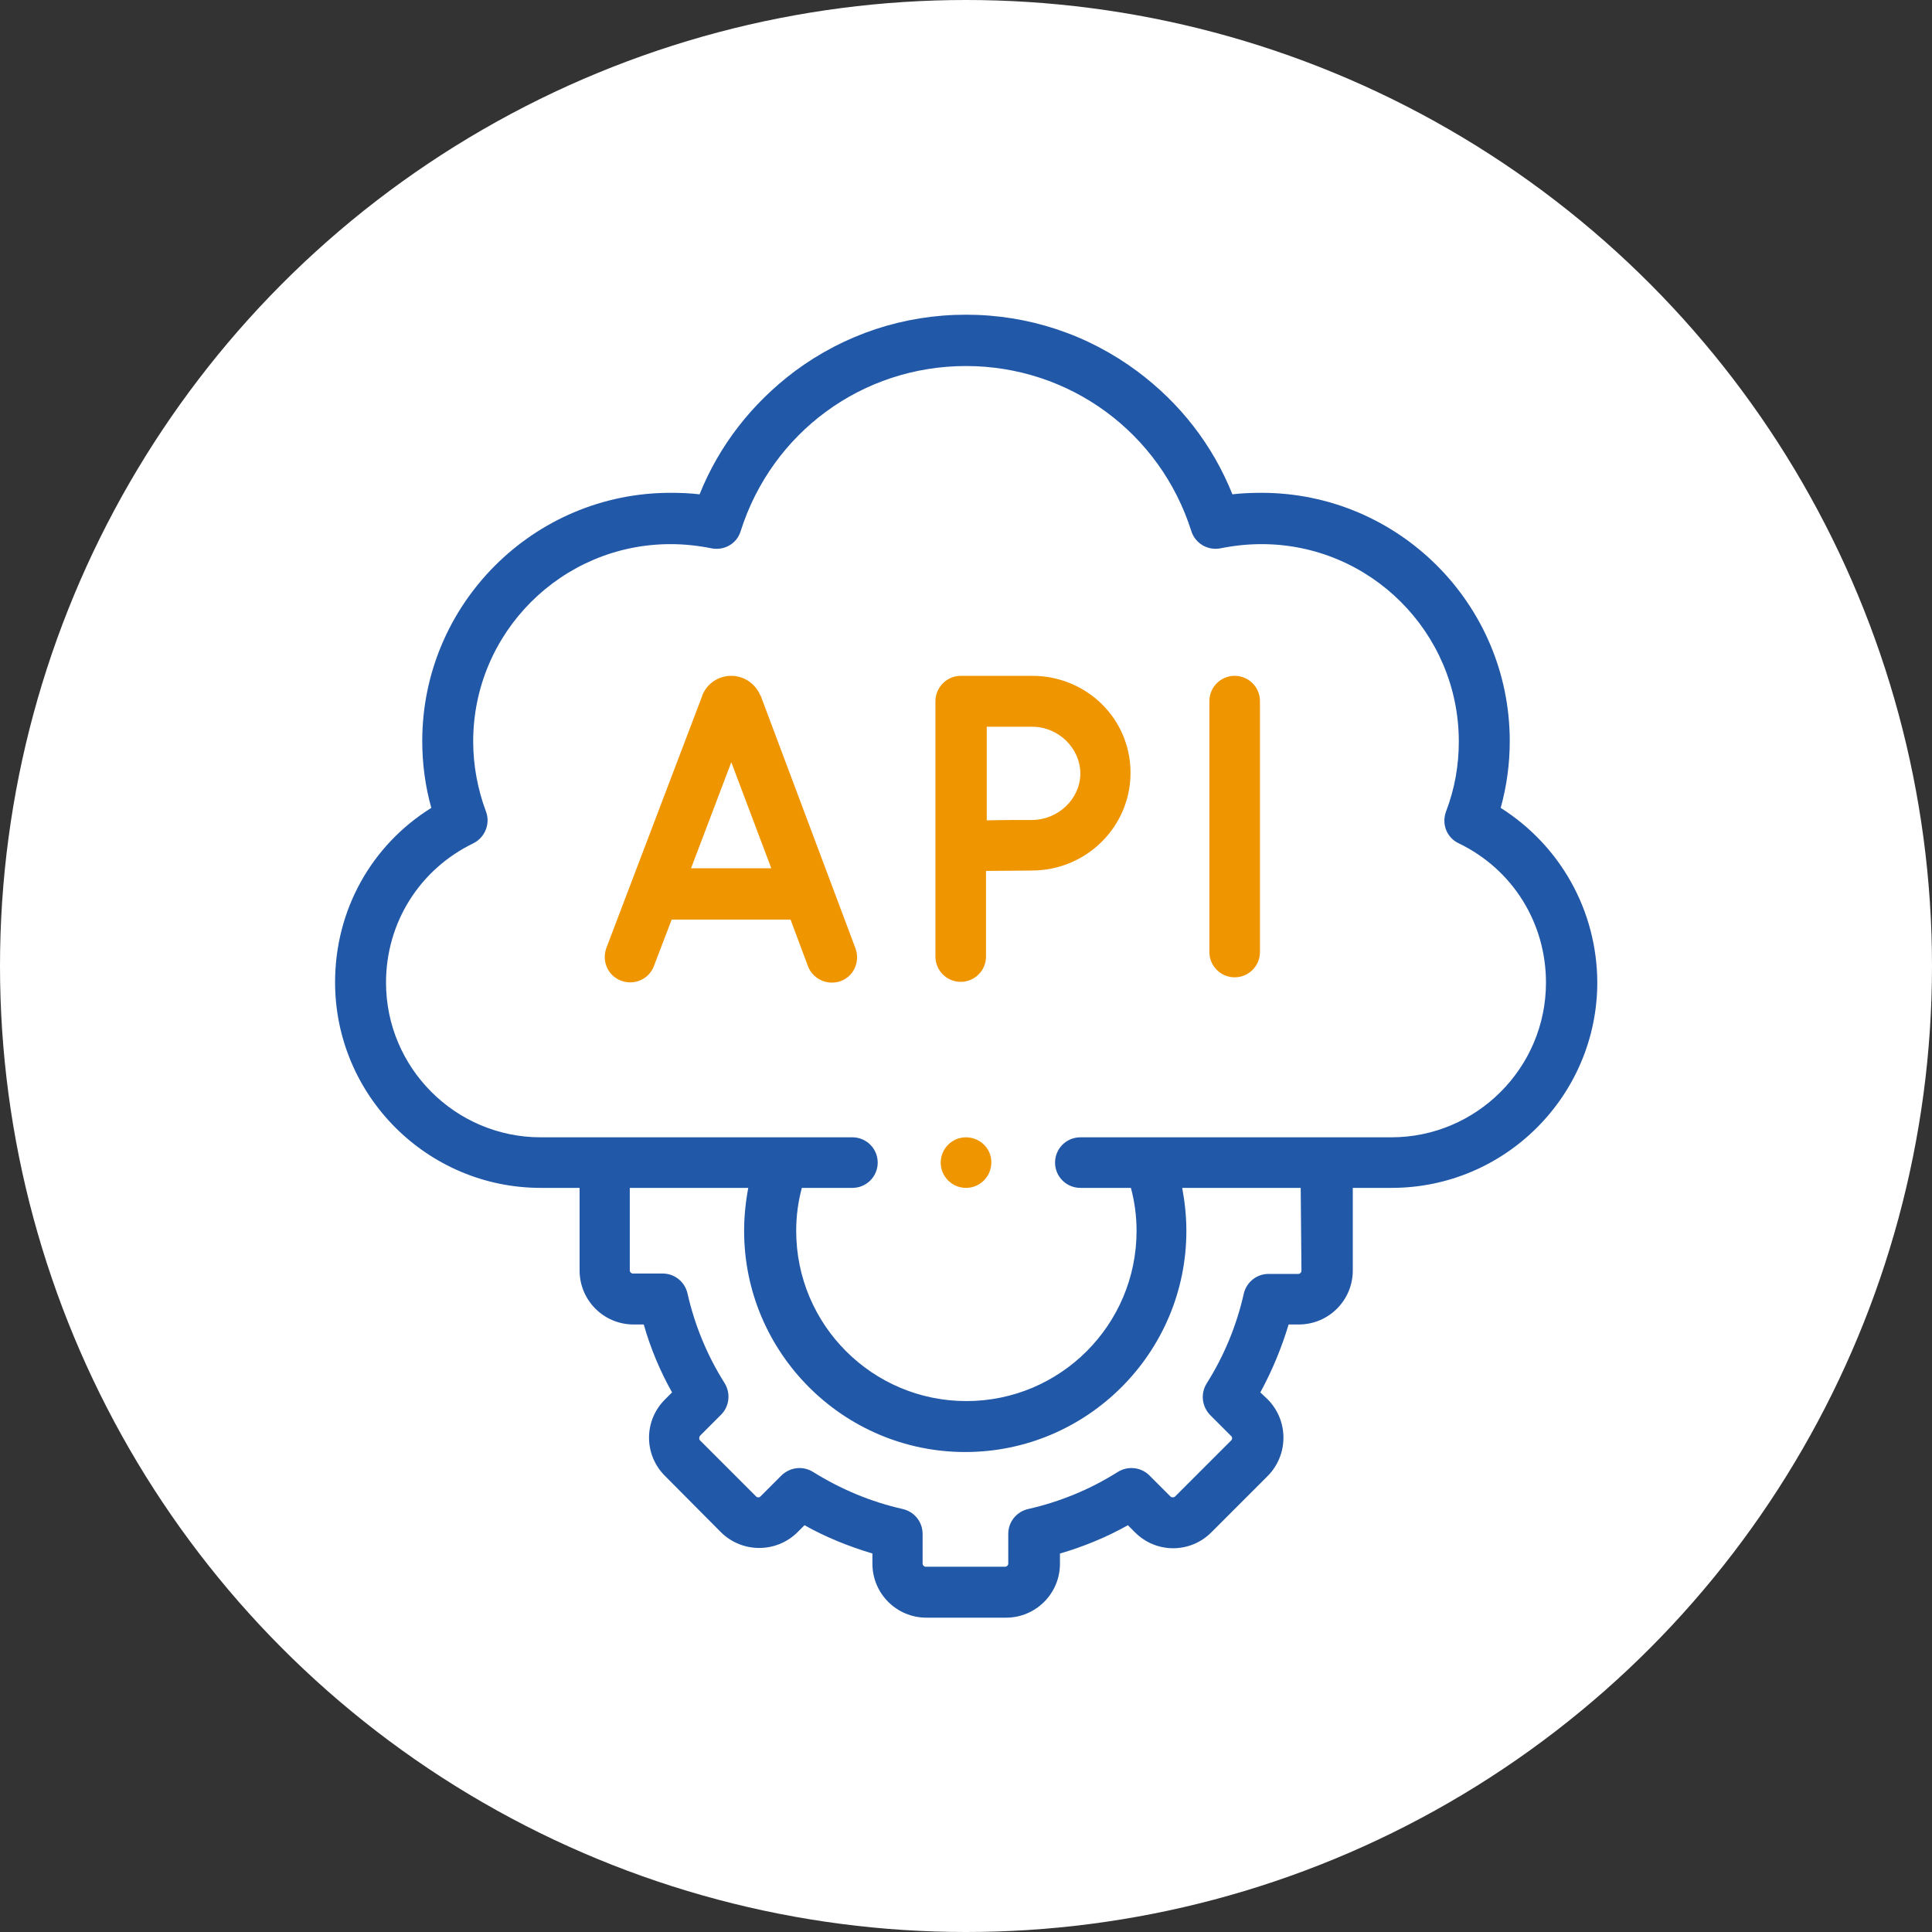 <svg xmlns="http://www.w3.org/2000/svg" xmlns:xlink="http://www.w3.org/1999/xlink" version="1.1" id="Capa_1" x="0px" y="0px" viewBox="-143 145 512 512" style="enable-background:new -143 145 512 512;" xml:space="preserve"><rect x="-143" y="145" width="512" height="512" fill="#333333" stroke="none"/> <style type="text/css"> .st0{fill:#FFFFFF;} .st1{fill:#2158A8;} .st2{fill:#EF9500;} </style> <circle class="st0" cx="113" cy="401" r="256"></circle> <g> <path class="st1" d="M254.7,359.1c1.6-5.8,2.4-11.7,2.4-17.7c0-36.3-29.5-65.8-65.8-65.8c-2.6,0-5.2,0.1-7.7,0.4 c-5.2-13-13.8-24.1-25.2-32.6c-13.2-9.8-28.9-15-45.4-15c-16.5,0-32.2,5.2-45.4,15c-11.3,8.5-20,19.6-25.2,32.6 c-2.5-0.3-5.1-0.4-7.7-0.4c-36.3,0-65.8,29.5-65.8,65.8c0,6,0.8,12,2.4,17.7c-15.9,9.9-25.5,27.1-25.5,46.2 c0,30.1,24.5,54.5,54.5,54.5h10.3v21.9c0,7.9,6.4,14.3,14.3,14.3h2.7c1.8,6.3,4.3,12.3,7.5,18l-1.9,1.9c-2.7,2.7-4.2,6.3-4.2,10.1 c0,3.8,1.5,7.4,4.2,10.1l14.9,15c5.6,5.5,14.6,5.5,20.2,0l1.9-1.9c5.7,3.2,11.7,5.6,18,7.5v2.7c0,7.9,6.4,14.3,14.3,14.3h21.1 c7.9,0,14.3-6.4,14.3-14.3v-2.7c6.2-1.8,12.3-4.3,18-7.5l1.9,1.9c5.6,5.6,14.6,5.6,20.2,0l15-15c5.5-5.6,5.5-14.6,0-20.2L191,514 c3.1-5.7,5.6-11.7,7.5-18h2.7c7.9,0,14.3-6.4,14.3-14.3v-21.9h10.3c30.1,0,54.5-24.5,54.5-54.5 C280.2,386.3,270.5,369.1,254.7,359.1L254.7,359.1z M201.9,481.8c0,0.4-0.4,0.8-0.8,0.8h-7.9c-3.2,0-5.9,2.2-6.6,5.3 c-1.9,8.4-5.2,16.4-9.8,23.7c-1.7,2.7-1.3,6.1,0.9,8.4l5.6,5.6c0.3,0.3,0.3,0.8,0,1.1l-14.9,14.9c-0.2,0.2-0.4,0.2-0.6,0.2 c-0.2,0-0.4,0-0.6-0.2l-5.6-5.6c-2.2-2.2-5.7-2.6-8.4-0.9c-7.3,4.6-15.3,7.9-23.7,9.8c-3.1,0.7-5.3,3.4-5.3,6.6v7.9 c0,0.4-0.4,0.8-0.8,0.8h-21.1c-0.4,0-0.8-0.4-0.8-0.8v-7.9c0-3.2-2.2-5.9-5.3-6.6c-8.4-1.9-16.3-5.2-23.7-9.8 c-2.7-1.7-6.1-1.3-8.4,0.9l-5.6,5.6c-0.3,0.3-0.8,0.3-1.1,0l-14.9-14.9c-0.2-0.2-0.2-0.4-0.2-0.6c0-0.2,0.1-0.4,0.2-0.6l5.6-5.6 c2.2-2.2,2.6-5.7,0.9-8.4c-4.6-7.3-7.9-15.3-9.8-23.7c-0.7-3.1-3.4-5.3-6.6-5.3h-7.9c-0.4,0-0.8-0.4-0.8-0.8v-21.9h31.4 c-0.7,3.7-1.1,7.5-1.1,11.4c0,32.3,26.3,58.6,58.6,58.6c32.3,0,58.6-26.3,58.6-58.6c0-3.8-0.4-7.6-1.1-11.4h31.4L201.9,481.8 L201.9,481.8z M225.7,446.4h-82.4c-3.7,0-6.7,3-6.7,6.7c0,3.7,3,6.7,6.7,6.7h13.4c1,3.7,1.5,7.5,1.5,11.4 c0,24.9-20.2,45.1-45.1,45.1c-24.9,0-45.1-20.2-45.1-45.1c0-3.9,0.5-7.7,1.5-11.4h13.4c3.7,0,6.7-3,6.7-6.7c0-3.7-3-6.7-6.7-6.7 H0.3c-22.6,0-41-18.4-41-41c0-15.9,8.9-30,23.1-36.9c3.1-1.5,4.6-5.2,3.4-8.4c-2.2-5.9-3.4-12.2-3.4-18.6 c0-28.9,23.5-52.3,52.3-52.3c3.7,0,7.3,0.4,10.8,1.1c3.4,0.7,6.8-1.2,7.8-4.6c8.3-26.1,32.2-43.7,59.7-43.7 c27.4,0,51.4,17.6,59.7,43.7c1,3.3,4.4,5.3,7.8,4.6c3.5-0.7,7.1-1.1,10.8-1.1c28.9,0,52.3,23.5,52.3,52.3c0,6.4-1.1,12.6-3.4,18.6 c-1.2,3.3,0.2,6.9,3.4,8.4c14.3,6.9,23.1,21.1,23.1,36.9C266.7,428,248.3,446.4,225.7,446.4z"></path> <path class="st2" d="M184.2,324.1c-3.7,0-6.7,3-6.7,6.7v66.5c0,3.7,3,6.7,6.7,6.7s6.7-3,6.7-6.7v-66.5 C190.9,327.1,187.9,324.1,184.2,324.1L184.2,324.1z"></path> <path class="st2" d="M130.5,324.1h-18.9c-3.7,0-6.7,3.1-6.7,6.7v67.7c0,3.7,3,6.7,6.7,6.7c3.7,0,6.7-3,6.7-6.7v-22.7 c4.2,0,9.3-0.1,12.1-0.1c14.5,0,26.2-11.6,26.2-25.9S145,324.1,130.5,324.1z M130.5,362.3c-2.8,0-7.8,0-12,0.1c0-4.3,0-9.6,0-12.4 c0-2.4,0-7.9,0-12.4h12.1c6.9,0,12.7,5.7,12.7,12.4S137.4,362.3,130.5,362.3L130.5,362.3z"></path> <path class="st2" d="M58.6,329.4c0,0,0-0.1-0.1-0.1c-1.3-3.1-4.3-5.2-7.7-5.2c-3.4,0-6.4,2-7.7,5.2c0,0,0,0.1,0,0.1l-25.4,66.8 c-1.3,3.5,0.4,7.4,3.9,8.7c3.5,1.3,7.4-0.4,8.7-3.9l4.7-12.3h31.5l4.6,12.3c1,2.7,3.6,4.4,6.3,4.4c0.8,0,1.6-0.1,2.4-0.4 c3.5-1.3,5.2-5.2,3.9-8.7L58.6,329.4z M40.1,375.2L50.8,347l10.6,28.1H40.1z"></path> <path class="st2" d="M113,446.4c-3.7,0-6.7,3-6.7,6.7c0,3.7,3,6.7,6.7,6.7h0c3.7,0,6.7-3,6.7-6.7 C119.8,449.4,116.7,446.4,113,446.4L113,446.4z"></path> </g> </svg>